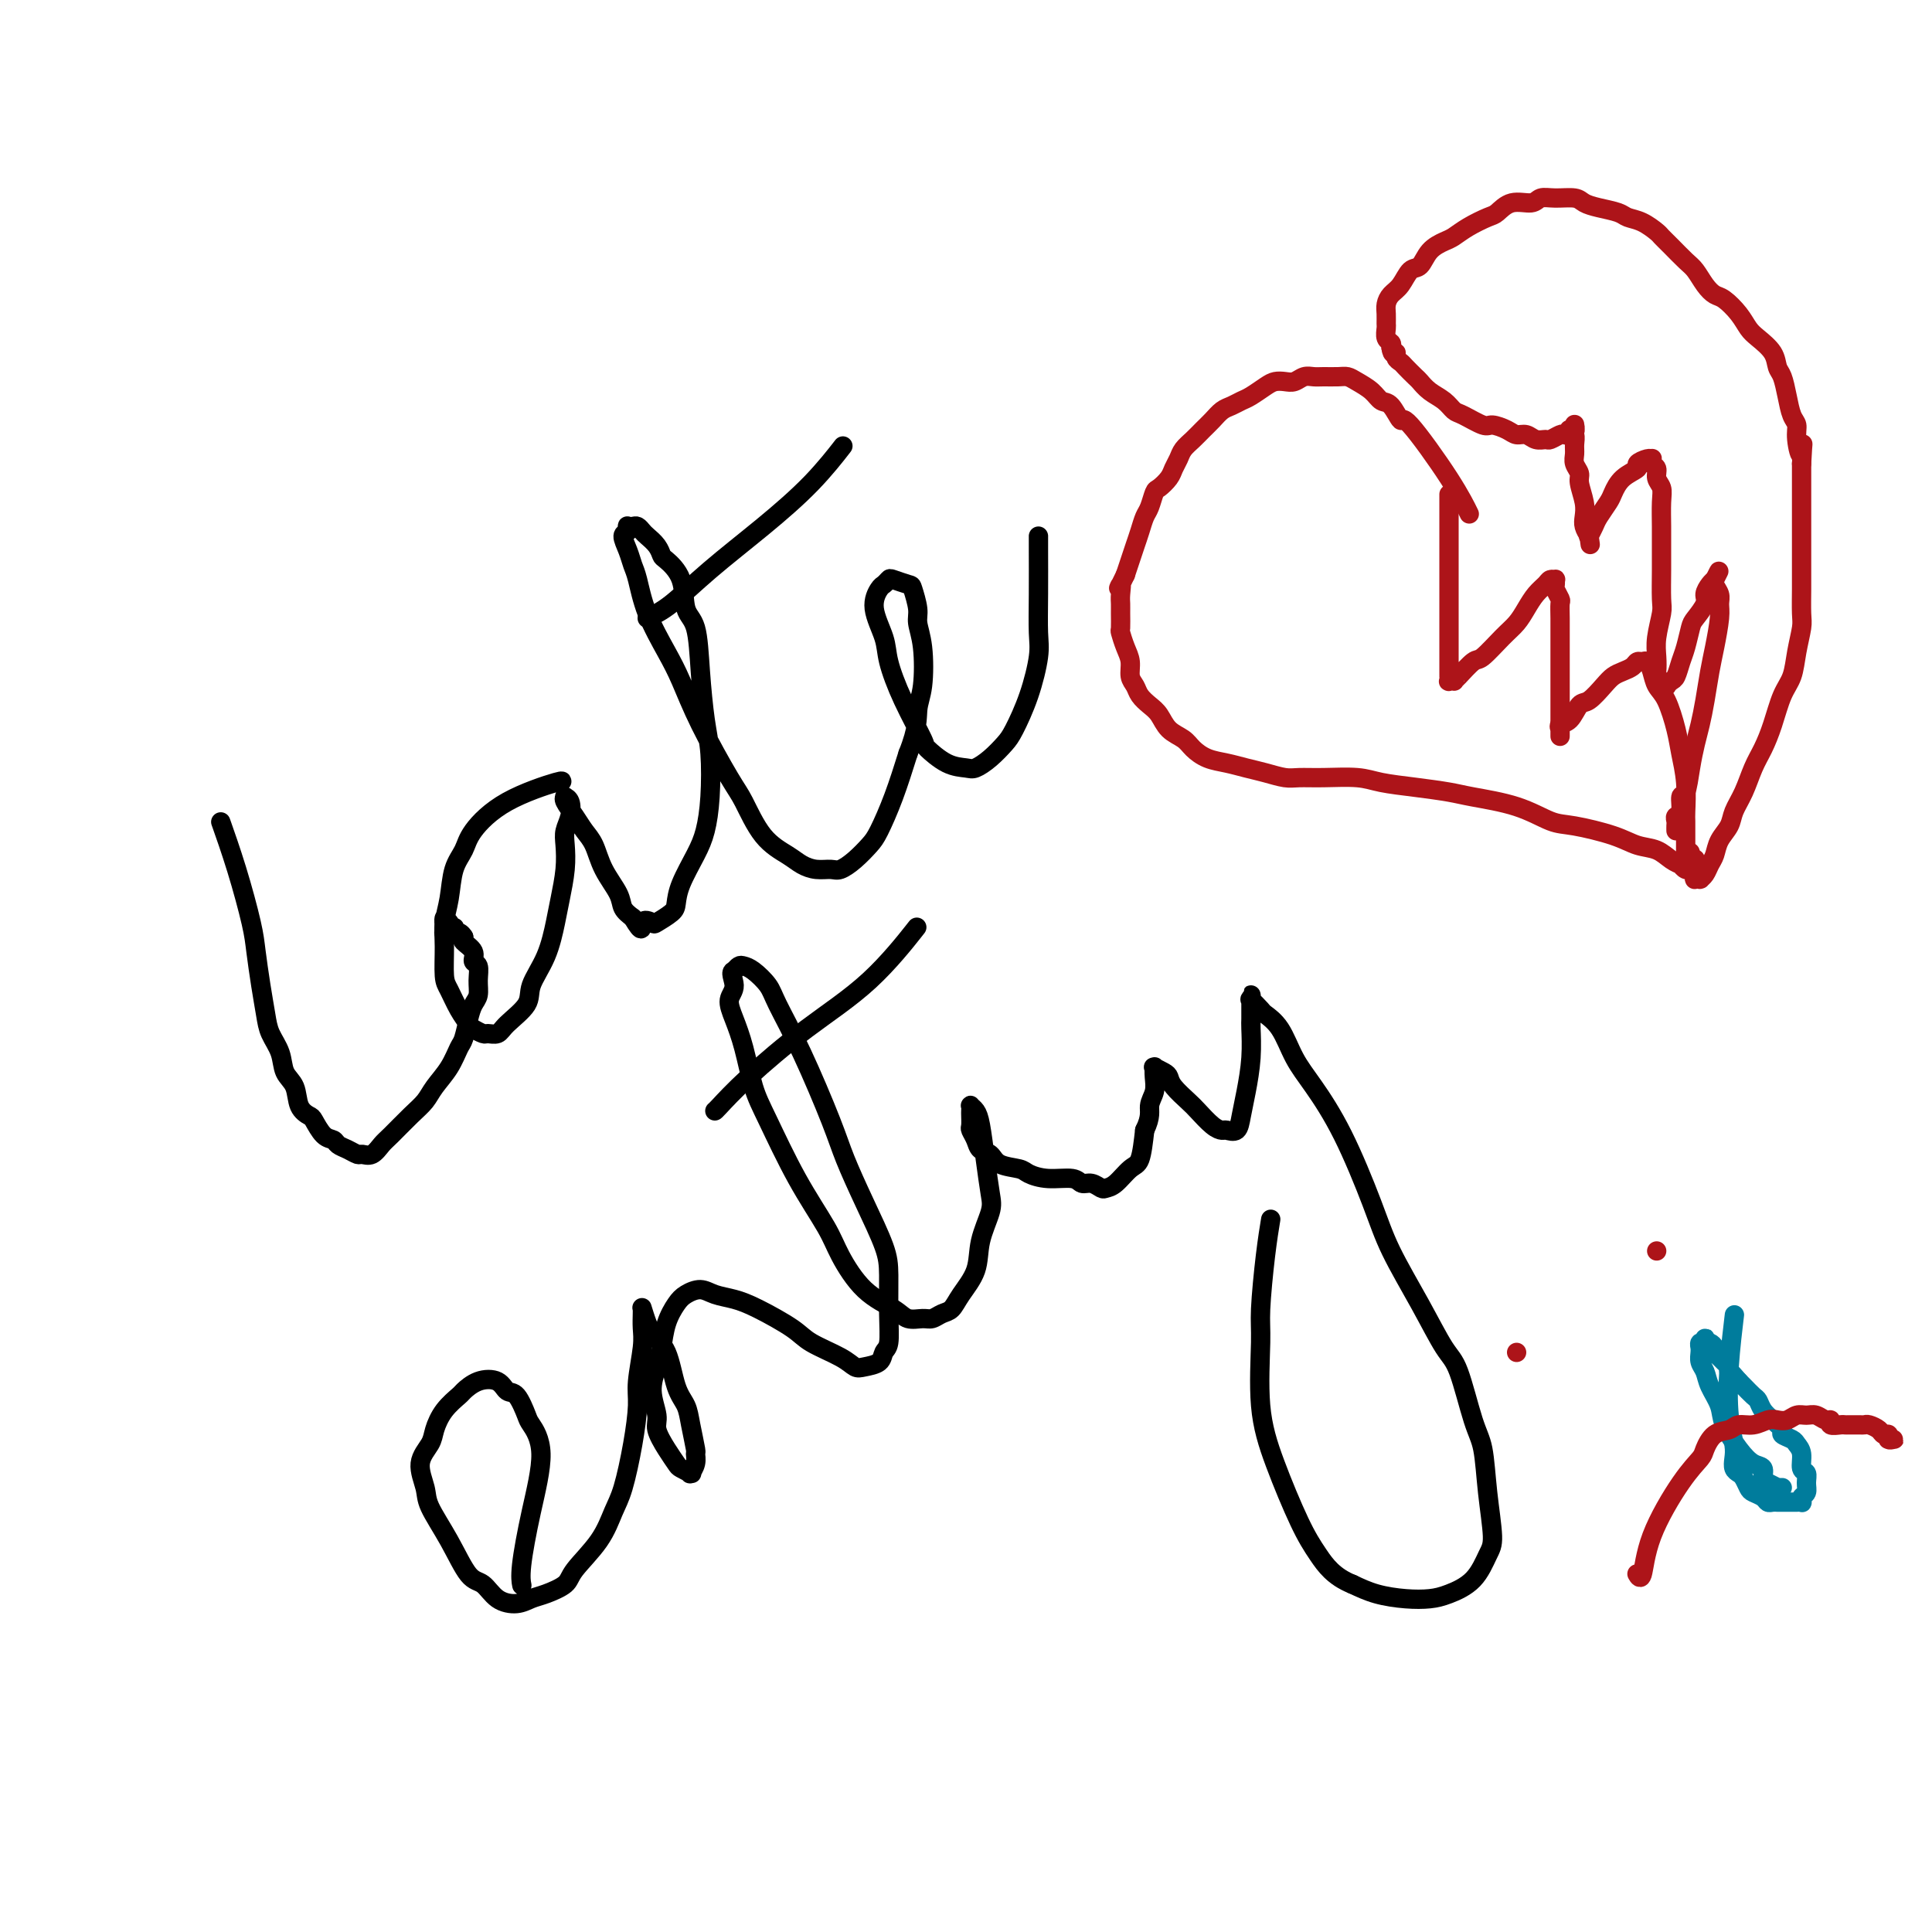 <svg viewBox='0 0 400 400' version='1.1' xmlns='http://www.w3.org/2000/svg' xmlns:xlink='http://www.w3.org/1999/xlink'><g fill='none' stroke='#000000' stroke-width='4' stroke-linecap='round' stroke-linejoin='round'><path d='M46,171c-0.255,-0.722 -0.510,-1.444 0,0c0.510,1.444 1.786,5.054 3,9c1.214,3.946 2.366,8.228 3,11c0.634,2.772 0.751,4.033 1,6c0.249,1.967 0.629,4.642 1,7c0.371,2.358 0.733,4.401 1,6c0.267,1.599 0.437,2.753 1,4c0.563,1.247 1.517,2.586 2,4c0.483,1.414 0.496,2.902 1,4c0.504,1.098 1.500,1.807 2,3c0.500,1.193 0.505,2.869 1,4c0.495,1.131 1.480,1.718 2,2c0.520,0.282 0.576,0.260 1,1c0.424,0.740 1.217,2.241 2,3c0.783,0.759 1.557,0.777 2,1c0.443,0.223 0.555,0.650 1,1c0.445,0.350 1.222,0.623 2,1c0.778,0.377 1.558,0.857 2,1c0.442,0.143 0.548,-0.051 1,0c0.452,0.051 1.252,0.348 2,0c0.748,-0.348 1.445,-1.341 2,-2c0.555,-0.659 0.967,-0.983 2,-2c1.033,-1.017 2.686,-2.728 4,-4c1.314,-1.272 2.288,-2.107 3,-3c0.712,-0.893 1.160,-1.845 2,-3c0.840,-1.155 2.070,-2.512 3,-4c0.930,-1.488 1.559,-3.108 2,-4c0.441,-0.892 0.692,-1.056 1,-2c0.308,-0.944 0.672,-2.666 1,-4c0.328,-1.334 0.619,-2.279 1,-3c0.381,-0.721 0.850,-1.218 1,-2c0.150,-0.782 -0.020,-1.848 0,-3c0.020,-1.152 0.229,-2.389 0,-3c-0.229,-0.611 -0.896,-0.597 -1,-1c-0.104,-0.403 0.357,-1.224 0,-2c-0.357,-0.776 -1.530,-1.507 -2,-2c-0.470,-0.493 -0.235,-0.746 0,-1'/><path d='M96,194c-0.873,-1.492 -1.554,-0.722 -2,-1c-0.446,-0.278 -0.655,-1.605 -1,-2c-0.345,-0.395 -0.824,0.143 -1,0c-0.176,-0.143 -0.047,-0.968 0,-1c0.047,-0.032 0.013,0.727 0,1c-0.013,0.273 -0.003,0.059 0,0c0.003,-0.059 0.001,0.037 0,0c-0.001,-0.037 -0.000,-0.207 0,0c0.000,0.207 0.000,0.791 0,1c-0.000,0.209 -0.001,0.042 0,0c0.001,-0.042 0.004,0.041 0,0c-0.004,-0.041 -0.015,-0.208 0,0c0.015,0.208 0.057,0.789 0,1c-0.057,0.211 -0.212,0.053 0,0c0.212,-0.053 0.793,-0.000 1,0c0.207,0.000 0.041,-0.053 0,0c-0.041,0.053 0.041,0.210 0,0c-0.041,-0.210 -0.207,-0.788 0,-1c0.207,-0.212 0.788,-0.057 1,0c0.212,0.057 0.057,0.015 0,0c-0.057,-0.015 -0.015,-0.004 0,0c0.015,0.004 0.004,0.001 0,0c-0.004,-0.001 -0.001,-0.000 0,0c0.001,0.000 0.000,0.000 0,0c-0.000,-0.000 -0.000,-0.000 0,0c0.000,0.000 0.000,0.000 0,0'/><path d='M116,162c-0.010,0.006 -0.020,0.011 0,0c0.020,-0.011 0.069,-0.040 0,0c-0.069,0.040 -0.255,0.149 0,0c0.255,-0.149 0.951,-0.555 -1,0c-1.951,0.555 -6.550,2.073 -10,4c-3.450,1.927 -5.751,4.265 -7,6c-1.249,1.735 -1.445,2.867 -2,4c-0.555,1.133 -1.470,2.268 -2,4c-0.530,1.732 -0.676,4.062 -1,6c-0.324,1.938 -0.827,3.484 -1,5c-0.173,1.516 -0.015,3.001 0,5c0.015,1.999 -0.113,4.510 0,6c0.113,1.490 0.468,1.958 1,3c0.532,1.042 1.241,2.657 2,4c0.759,1.343 1.569,2.414 2,3c0.431,0.586 0.483,0.689 1,1c0.517,0.311 1.498,0.831 2,1c0.502,0.169 0.524,-0.014 1,0c0.476,0.014 1.405,0.226 2,0c0.595,-0.226 0.856,-0.888 2,-2c1.144,-1.112 3.171,-2.672 4,-4c0.829,-1.328 0.461,-2.423 1,-4c0.539,-1.577 1.987,-3.637 3,-6c1.013,-2.363 1.591,-5.031 2,-7c0.409,-1.969 0.649,-3.240 1,-5c0.351,-1.760 0.813,-4.009 1,-6c0.187,-1.991 0.099,-3.725 0,-5c-0.099,-1.275 -0.209,-2.093 0,-3c0.209,-0.907 0.735,-1.903 1,-3c0.265,-1.097 0.267,-2.294 0,-3c-0.267,-0.706 -0.804,-0.921 -1,-1c-0.196,-0.079 -0.052,-0.022 0,0c0.052,0.022 0.012,0.007 0,0c-0.012,-0.007 0.003,-0.007 0,0c-0.003,0.007 -0.023,0.022 0,0c0.023,-0.022 0.089,-0.079 0,0c-0.089,0.079 -0.335,0.295 0,1c0.335,0.705 1.249,1.900 2,3c0.751,1.100 1.338,2.104 2,3c0.662,0.896 1.398,1.682 2,3c0.602,1.318 1.068,3.168 2,5c0.932,1.832 2.328,3.647 3,5c0.672,1.353 0.621,2.244 1,3c0.379,0.756 1.190,1.378 2,2'/><path d='M131,190c2.347,3.947 1.714,1.813 2,1c0.286,-0.813 1.489,-0.305 2,0c0.511,0.305 0.328,0.406 1,0c0.672,-0.406 2.197,-1.320 3,-2c0.803,-0.680 0.884,-1.125 1,-2c0.116,-0.875 0.266,-2.179 1,-4c0.734,-1.821 2.050,-4.159 3,-6c0.950,-1.841 1.533,-3.184 2,-5c0.467,-1.816 0.817,-4.104 1,-7c0.183,-2.896 0.199,-6.400 0,-9c-0.199,-2.600 -0.615,-4.295 -1,-7c-0.385,-2.705 -0.741,-6.420 -1,-10c-0.259,-3.580 -0.423,-7.024 -1,-9c-0.577,-1.976 -1.568,-2.483 -2,-4c-0.432,-1.517 -0.305,-4.045 -1,-6c-0.695,-1.955 -2.214,-3.335 -3,-4c-0.786,-0.665 -0.841,-0.613 -1,-1c-0.159,-0.387 -0.424,-1.214 -1,-2c-0.576,-0.786 -1.465,-1.531 -2,-2c-0.535,-0.469 -0.718,-0.663 -1,-1c-0.282,-0.337 -0.663,-0.819 -1,-1c-0.337,-0.181 -0.631,-0.061 -1,0c-0.369,0.061 -0.814,0.064 -1,0c-0.186,-0.064 -0.113,-0.193 0,0c0.113,0.193 0.268,0.709 0,1c-0.268,0.291 -0.957,0.356 -1,1c-0.043,0.644 0.562,1.865 1,3c0.438,1.135 0.711,2.183 1,3c0.289,0.817 0.595,1.402 1,3c0.405,1.598 0.910,4.210 2,7c1.090,2.790 2.766,5.758 4,8c1.234,2.242 2.026,3.758 3,6c0.974,2.242 2.130,5.209 4,9c1.870,3.791 4.454,8.406 6,11c1.546,2.594 2.055,3.168 3,5c0.945,1.832 2.326,4.921 4,7c1.674,2.079 3.641,3.147 5,4c1.359,0.853 2.110,1.492 3,2c0.890,0.508 1.919,0.887 3,1c1.081,0.113 2.214,-0.039 3,0c0.786,0.039 1.225,0.268 2,0c0.775,-0.268 1.887,-1.033 3,-2c1.113,-0.967 2.226,-2.135 3,-3c0.774,-0.865 1.208,-1.425 2,-3c0.792,-1.575 1.940,-4.164 3,-7c1.060,-2.836 2.030,-5.918 3,-9'/><path d='M188,156c2.099,-5.249 1.845,-7.372 2,-9c0.155,-1.628 0.717,-2.762 1,-5c0.283,-2.238 0.285,-5.579 0,-8c-0.285,-2.421 -0.857,-3.920 -1,-5c-0.143,-1.080 0.145,-1.740 0,-3c-0.145,-1.260 -0.721,-3.119 -1,-4c-0.279,-0.881 -0.259,-0.785 -1,-1c-0.741,-0.215 -2.243,-0.741 -3,-1c-0.757,-0.259 -0.770,-0.250 -1,0c-0.230,0.250 -0.676,0.741 -1,1c-0.324,0.259 -0.524,0.284 -1,1c-0.476,0.716 -1.227,2.122 -1,4c0.227,1.878 1.431,4.227 2,6c0.569,1.773 0.504,2.969 1,5c0.496,2.031 1.554,4.898 3,8c1.446,3.102 3.279,6.440 4,8c0.721,1.560 0.331,1.341 1,2c0.669,0.659 2.396,2.195 4,3c1.604,0.805 3.086,0.879 4,1c0.914,0.121 1.259,0.290 2,0c0.741,-0.290 1.877,-1.039 3,-2c1.123,-0.961 2.234,-2.133 3,-3c0.766,-0.867 1.186,-1.427 2,-3c0.814,-1.573 2.022,-4.158 3,-7c0.978,-2.842 1.726,-5.942 2,-8c0.274,-2.058 0.073,-3.073 0,-5c-0.073,-1.927 -0.020,-4.764 0,-8c0.020,-3.236 0.005,-6.871 0,-9c-0.005,-2.129 -0.002,-2.751 0,-3c0.002,-0.249 0.001,-0.124 0,0'/><path d='M134,128c1.473,-0.690 2.945,-1.380 5,-3c2.055,-1.620 4.691,-4.169 8,-7c3.309,-2.831 7.289,-5.944 11,-9c3.711,-3.056 7.153,-6.053 10,-9c2.847,-2.947 5.099,-5.842 6,-7c0.901,-1.158 0.450,-0.579 0,0'/><path d='M108,328c0.040,0.204 0.081,0.409 0,0c-0.081,-0.409 -0.283,-1.430 0,-4c0.283,-2.570 1.051,-6.689 2,-11c0.949,-4.311 2.080,-8.813 2,-12c-0.080,-3.187 -1.371,-5.057 -2,-6c-0.629,-0.943 -0.597,-0.958 -1,-2c-0.403,-1.042 -1.239,-3.109 -2,-4c-0.761,-0.891 -1.445,-0.605 -2,-1c-0.555,-0.395 -0.981,-1.471 -2,-2c-1.019,-0.529 -2.630,-0.511 -4,0c-1.370,0.511 -2.498,1.515 -3,2c-0.502,0.485 -0.378,0.452 -1,1c-0.622,0.548 -1.991,1.676 -3,3c-1.009,1.324 -1.657,2.844 -2,4c-0.343,1.156 -0.382,1.947 -1,3c-0.618,1.053 -1.817,2.366 -2,4c-0.183,1.634 0.650,3.588 1,5c0.350,1.412 0.217,2.283 1,4c0.783,1.717 2.481,4.279 4,7c1.519,2.721 2.857,5.602 4,7c1.143,1.398 2.089,1.315 3,2c0.911,0.685 1.785,2.139 3,3c1.215,0.861 2.770,1.128 4,1c1.230,-0.128 2.136,-0.650 3,-1c0.864,-0.350 1.688,-0.526 3,-1c1.312,-0.474 3.114,-1.245 4,-2c0.886,-0.755 0.857,-1.493 2,-3c1.143,-1.507 3.459,-3.782 5,-6c1.541,-2.218 2.307,-4.379 3,-6c0.693,-1.621 1.314,-2.702 2,-5c0.686,-2.298 1.438,-5.811 2,-9c0.562,-3.189 0.935,-6.052 1,-8c0.065,-1.948 -0.179,-2.981 0,-5c0.179,-2.019 0.780,-5.025 1,-7c0.220,-1.975 0.059,-2.921 0,-4c-0.059,-1.079 -0.017,-2.292 0,-3c0.017,-0.708 0.007,-0.912 0,-1c-0.007,-0.088 -0.013,-0.059 0,0c0.013,0.059 0.045,0.150 0,0c-0.045,-0.150 -0.166,-0.540 0,0c0.166,0.540 0.619,2.012 1,3c0.381,0.988 0.691,1.494 1,2'/><path d='M135,276c0.897,1.153 2.139,2.036 3,4c0.861,1.964 1.341,5.008 2,7c0.659,1.992 1.498,2.932 2,4c0.502,1.068 0.667,2.266 1,4c0.333,1.734 0.835,4.006 1,5c0.165,0.994 -0.006,0.712 0,1c0.006,0.288 0.191,1.146 0,2c-0.191,0.854 -0.757,1.705 -1,2c-0.243,0.295 -0.161,0.033 0,0c0.161,-0.033 0.403,0.164 0,0c-0.403,-0.164 -1.452,-0.689 -2,-1c-0.548,-0.311 -0.596,-0.410 -1,-1c-0.404,-0.590 -1.163,-1.673 -2,-3c-0.837,-1.327 -1.752,-2.899 -2,-4c-0.248,-1.101 0.170,-1.732 0,-3c-0.170,-1.268 -0.929,-3.172 -1,-5c-0.071,-1.828 0.546,-3.578 1,-5c0.454,-1.422 0.744,-2.515 1,-4c0.256,-1.485 0.480,-3.361 1,-5c0.520,-1.639 1.338,-3.039 2,-4c0.662,-0.961 1.167,-1.483 2,-2c0.833,-0.517 1.995,-1.030 3,-1c1.005,0.030 1.855,0.601 3,1c1.145,0.399 2.586,0.624 4,1c1.414,0.376 2.802,0.903 5,2c2.198,1.097 5.207,2.764 7,4c1.793,1.236 2.372,2.042 4,3c1.628,0.958 4.306,2.068 6,3c1.694,0.932 2.405,1.686 3,2c0.595,0.314 1.073,0.188 2,0c0.927,-0.188 2.301,-0.437 3,-1c0.699,-0.563 0.723,-1.441 1,-2c0.277,-0.559 0.809,-0.799 1,-2c0.191,-1.201 0.042,-3.362 0,-6c-0.042,-2.638 0.025,-5.751 0,-8c-0.025,-2.249 -0.140,-3.634 -1,-6c-0.860,-2.366 -2.465,-5.715 -4,-9c-1.535,-3.285 -3.001,-6.507 -4,-9c-0.999,-2.493 -1.531,-4.258 -3,-8c-1.469,-3.742 -3.875,-9.461 -6,-14c-2.125,-4.539 -3.970,-7.896 -5,-10c-1.030,-2.104 -1.246,-2.953 -2,-4c-0.754,-1.047 -2.048,-2.291 -3,-3c-0.952,-0.709 -1.564,-0.883 -2,-1c-0.436,-0.117 -0.696,-0.176 -1,0c-0.304,0.176 -0.652,0.588 -1,1'/><path d='M152,201c-1.013,0.080 -0.045,1.781 0,3c0.045,1.219 -0.832,1.958 -1,3c-0.168,1.042 0.375,2.389 1,4c0.625,1.611 1.333,3.487 2,6c0.667,2.513 1.293,5.663 2,8c0.707,2.337 1.495,3.861 3,7c1.505,3.139 3.726,7.894 6,12c2.274,4.106 4.600,7.563 6,10c1.400,2.437 1.873,3.854 3,6c1.127,2.146 2.907,5.021 5,7c2.093,1.979 4.500,3.063 6,4c1.500,0.937 2.093,1.728 3,2c0.907,0.272 2.129,0.027 3,0c0.871,-0.027 1.393,0.164 2,0c0.607,-0.164 1.299,-0.684 2,-1c0.701,-0.316 1.411,-0.426 2,-1c0.589,-0.574 1.059,-1.610 2,-3c0.941,-1.390 2.354,-3.135 3,-5c0.646,-1.865 0.524,-3.850 1,-6c0.476,-2.150 1.550,-4.463 2,-6c0.450,-1.537 0.274,-2.296 0,-4c-0.274,-1.704 -0.648,-4.352 -1,-7c-0.352,-2.648 -0.683,-5.295 -1,-7c-0.317,-1.705 -0.621,-2.469 -1,-3c-0.379,-0.531 -0.833,-0.829 -1,-1c-0.167,-0.171 -0.046,-0.215 0,0c0.046,0.215 0.015,0.690 0,1c-0.015,0.310 -0.016,0.454 0,1c0.016,0.546 0.049,1.493 0,2c-0.049,0.507 -0.181,0.573 0,1c0.181,0.427 0.675,1.214 1,2c0.325,0.786 0.480,1.572 1,2c0.520,0.428 1.404,0.497 2,1c0.596,0.503 0.905,1.440 2,2c1.095,0.560 2.975,0.743 4,1c1.025,0.257 1.194,0.590 2,1c0.806,0.410 2.247,0.898 4,1c1.753,0.102 3.817,-0.183 5,0c1.183,0.183 1.485,0.833 2,1c0.515,0.167 1.244,-0.148 2,0c0.756,0.148 1.540,0.758 2,1c0.460,0.242 0.596,0.114 1,0c0.404,-0.114 1.077,-0.216 2,-1c0.923,-0.784 2.095,-2.249 3,-3c0.905,-0.751 1.544,-0.786 2,-2c0.456,-1.214 0.728,-3.607 1,-6'/><path d='M237,234c1.404,-2.847 0.912,-3.964 1,-5c0.088,-1.036 0.754,-1.991 1,-3c0.246,-1.009 0.073,-2.071 0,-3c-0.073,-0.929 -0.044,-1.725 0,-2c0.044,-0.275 0.104,-0.030 0,0c-0.104,0.030 -0.372,-0.154 0,0c0.372,0.154 1.383,0.645 2,1c0.617,0.355 0.840,0.575 1,1c0.160,0.425 0.256,1.056 1,2c0.744,0.944 2.135,2.200 3,3c0.865,0.800 1.205,1.145 2,2c0.795,0.855 2.044,2.221 3,3c0.956,0.779 1.618,0.970 2,1c0.382,0.030 0.484,-0.100 1,0c0.516,0.100 1.445,0.430 2,0c0.555,-0.430 0.737,-1.619 1,-3c0.263,-1.381 0.606,-2.953 1,-5c0.394,-2.047 0.837,-4.567 1,-7c0.163,-2.433 0.044,-4.777 0,-6c-0.044,-1.223 -0.014,-1.324 0,-2c0.014,-0.676 0.011,-1.925 0,-3c-0.011,-1.075 -0.030,-1.974 0,-2c0.030,-0.026 0.108,0.823 0,1c-0.108,0.177 -0.402,-0.316 0,0c0.402,0.316 1.502,1.442 2,2c0.498,0.558 0.396,0.550 1,1c0.604,0.450 1.915,1.360 3,3c1.085,1.640 1.943,4.012 3,6c1.057,1.988 2.312,3.592 4,6c1.688,2.408 3.810,5.622 6,10c2.190,4.378 4.448,9.922 6,14c1.552,4.078 2.397,6.692 4,10c1.603,3.308 3.963,7.311 6,11c2.037,3.689 3.750,7.063 5,9c1.250,1.937 2.038,2.437 3,5c0.962,2.563 2.098,7.187 3,10c0.902,2.813 1.569,3.813 2,6c0.431,2.187 0.625,5.559 1,9c0.375,3.441 0.930,6.950 1,9c0.070,2.050 -0.345,2.641 -1,4c-0.655,1.359 -1.549,3.486 -3,5c-1.451,1.514 -3.458,2.414 -5,3c-1.542,0.586 -2.620,0.858 -4,1c-1.380,0.142 -3.064,0.154 -5,0c-1.936,-0.154 -4.125,-0.472 -6,-1c-1.875,-0.528 -3.438,-1.264 -5,-2'/><path d='M280,328c-3.886,-1.555 -5.601,-3.942 -7,-6c-1.399,-2.058 -2.481,-3.787 -4,-7c-1.519,-3.213 -3.476,-7.911 -5,-12c-1.524,-4.089 -2.615,-7.569 -3,-12c-0.385,-4.431 -0.065,-9.812 0,-13c0.065,-3.188 -0.127,-4.185 0,-7c0.127,-2.815 0.573,-7.450 1,-11c0.427,-3.550 0.836,-6.014 1,-7c0.164,-0.986 0.082,-0.493 0,0'/><path d='M148,230c0.021,0.013 0.042,0.026 1,-1c0.958,-1.026 2.853,-3.093 6,-6c3.147,-2.907 7.544,-6.656 12,-10c4.456,-3.344 8.969,-6.285 13,-10c4.031,-3.715 7.580,-8.204 9,-10c1.420,-1.796 0.710,-0.898 0,0'/></g>
<g fill='none' stroke='#AD1419' stroke-width='4' stroke-linecap='round' stroke-linejoin='round'><path d='M304,106c0.016,0.033 0.032,0.066 0,0c-0.032,-0.066 -0.112,-0.232 0,0c0.112,0.232 0.416,0.860 0,0c-0.416,-0.860 -1.554,-3.210 -4,-7c-2.446,-3.790 -6.201,-9.021 -8,-11c-1.799,-1.979 -1.640,-0.705 -2,-1c-0.360,-0.295 -1.237,-2.160 -2,-3c-0.763,-0.840 -1.411,-0.656 -2,-1c-0.589,-0.344 -1.120,-1.217 -2,-2c-0.880,-0.783 -2.108,-1.478 -3,-2c-0.892,-0.522 -1.446,-0.873 -2,-1c-0.554,-0.127 -1.107,-0.030 -2,0c-0.893,0.030 -2.126,-0.006 -3,0c-0.874,0.006 -1.389,0.054 -2,0c-0.611,-0.054 -1.317,-0.209 -2,0c-0.683,0.209 -1.341,0.781 -2,1c-0.659,0.219 -1.317,0.086 -2,0c-0.683,-0.086 -1.390,-0.125 -2,0c-0.610,0.125 -1.122,0.414 -2,1c-0.878,0.586 -2.122,1.469 -3,2c-0.878,0.531 -1.390,0.708 -2,1c-0.610,0.292 -1.318,0.697 -2,1c-0.682,0.303 -1.338,0.504 -2,1c-0.662,0.496 -1.329,1.288 -2,2c-0.671,0.712 -1.346,1.346 -2,2c-0.654,0.654 -1.288,1.330 -2,2c-0.712,0.670 -1.504,1.336 -2,2c-0.496,0.664 -0.696,1.328 -1,2c-0.304,0.672 -0.711,1.353 -1,2c-0.289,0.647 -0.459,1.261 -1,2c-0.541,0.739 -1.454,1.604 -2,2c-0.546,0.396 -0.724,0.321 -1,1c-0.276,0.679 -0.651,2.110 -1,3c-0.349,0.890 -0.671,1.238 -1,2c-0.329,0.762 -0.666,1.936 -1,3c-0.334,1.064 -0.667,2.017 -1,3c-0.333,0.983 -0.667,1.995 -1,3c-0.333,1.005 -0.667,2.002 -1,3'/><path d='M233,119c-2.083,4.381 -1.290,2.334 -1,2c0.290,-0.334 0.077,1.047 0,2c-0.077,0.953 -0.018,1.480 0,2c0.018,0.520 -0.005,1.034 0,2c0.005,0.966 0.039,2.384 0,3c-0.039,0.616 -0.151,0.430 0,1c0.151,0.570 0.564,1.896 1,3c0.436,1.104 0.893,1.987 1,3c0.107,1.013 -0.137,2.157 0,3c0.137,0.843 0.654,1.384 1,2c0.346,0.616 0.519,1.306 1,2c0.481,0.694 1.269,1.393 2,2c0.731,0.607 1.405,1.122 2,2c0.595,0.878 1.110,2.119 2,3c0.890,0.881 2.156,1.402 3,2c0.844,0.598 1.267,1.273 2,2c0.733,0.727 1.775,1.505 3,2c1.225,0.495 2.634,0.707 4,1c1.366,0.293 2.690,0.667 4,1c1.310,0.333 2.605,0.624 4,1c1.395,0.376 2.891,0.836 4,1c1.109,0.164 1.830,0.033 3,0c1.170,-0.033 2.788,0.033 5,0c2.212,-0.033 5.017,-0.164 7,0c1.983,0.164 3.144,0.623 5,1c1.856,0.377 4.408,0.672 7,1c2.592,0.328 5.224,0.689 7,1c1.776,0.311 2.694,0.572 5,1c2.306,0.428 5.999,1.022 9,2c3.001,0.978 5.310,2.341 7,3c1.690,0.659 2.759,0.614 5,1c2.241,0.386 5.652,1.204 8,2c2.348,0.796 3.634,1.571 5,2c1.366,0.429 2.814,0.511 4,1c1.186,0.489 2.111,1.385 3,2c0.889,0.615 1.741,0.950 2,1c0.259,0.050 -0.074,-0.187 0,0c0.074,0.187 0.556,0.796 1,1c0.444,0.204 0.851,0.003 1,0c0.149,-0.003 0.040,0.191 0,0c-0.040,-0.191 -0.011,-0.769 0,-1c0.011,-0.231 0.006,-0.116 0,0'/><path d='M300,103c0.000,-0.004 0.000,-0.008 0,0c-0.000,0.008 -0.000,0.027 0,0c0.000,-0.027 0.000,-0.101 0,0c-0.000,0.101 -0.000,0.375 0,0c0.000,-0.375 0.000,-1.400 0,0c-0.000,1.400 -0.000,5.225 0,9c0.000,3.775 0.000,7.502 0,11c-0.000,3.498 -0.000,6.768 0,9c0.000,2.232 0.000,3.425 0,4c-0.000,0.575 -0.001,0.532 0,1c0.001,0.468 0.004,1.446 0,2c-0.004,0.554 -0.015,0.685 0,1c0.015,0.315 0.058,0.816 0,1c-0.058,0.184 -0.216,0.052 0,0c0.216,-0.052 0.804,-0.025 1,0c0.196,0.025 -0.002,0.046 0,0c0.002,-0.046 0.203,-0.161 1,-1c0.797,-0.839 2.192,-2.401 3,-3c0.808,-0.599 1.031,-0.233 2,-1c0.969,-0.767 2.683,-2.667 4,-4c1.317,-1.333 2.236,-2.098 3,-3c0.764,-0.902 1.371,-1.940 2,-3c0.629,-1.060 1.279,-2.141 2,-3c0.721,-0.859 1.514,-1.495 2,-2c0.486,-0.505 0.665,-0.880 1,-1c0.335,-0.120 0.826,0.013 1,0c0.174,-0.013 0.033,-0.174 0,0c-0.033,0.174 0.044,0.681 0,1c-0.044,0.319 -0.208,0.449 0,1c0.208,0.551 0.788,1.524 1,2c0.212,0.476 0.057,0.454 0,1c-0.057,0.546 -0.015,1.662 0,3c0.015,1.338 0.004,2.900 0,4c-0.004,1.100 -0.001,1.737 0,3c0.001,1.263 0.000,3.153 0,5c-0.000,1.847 -0.000,3.651 0,5c0.000,1.349 0.000,2.243 0,3c-0.000,0.757 -0.000,1.379 0,2'/><path d='M323,150c-0.000,4.248 -0.002,1.867 0,1c0.002,-0.867 0.006,-0.219 0,0c-0.006,0.219 -0.024,0.009 0,0c0.024,-0.009 0.088,0.182 0,0c-0.088,-0.182 -0.329,-0.738 0,-1c0.329,-0.262 1.229,-0.231 2,-1c0.771,-0.769 1.414,-2.339 2,-3c0.586,-0.661 1.116,-0.415 2,-1c0.884,-0.585 2.121,-2.003 3,-3c0.879,-0.997 1.401,-1.573 2,-2c0.599,-0.427 1.274,-0.704 2,-1c0.726,-0.296 1.504,-0.610 2,-1c0.496,-0.390 0.709,-0.855 1,-1c0.291,-0.145 0.658,0.030 1,0c0.342,-0.030 0.659,-0.266 1,0c0.341,0.266 0.707,1.034 1,2c0.293,0.966 0.513,2.128 1,3c0.487,0.872 1.241,1.452 2,3c0.759,1.548 1.524,4.062 2,6c0.476,1.938 0.663,3.300 1,5c0.337,1.700 0.822,3.739 1,6c0.178,2.261 0.048,4.743 0,6c-0.048,1.257 -0.013,1.289 0,2c0.013,0.711 0.003,2.099 0,3c-0.003,0.901 -0.001,1.313 0,2c0.001,0.687 0.000,1.648 0,2c-0.000,0.352 -0.000,0.094 0,0c0.000,-0.094 0.000,-0.025 0,0c-0.000,0.025 -0.000,0.007 0,0c0.000,-0.007 0.000,-0.002 0,0c-0.000,0.002 0.000,0.000 0,0c-0.000,-0.000 -0.000,-0.000 0,0c0.000,0.000 0.000,0.000 0,0c-0.000,-0.000 -0.000,-0.000 0,0c0.000,0.000 0.000,0.000 0,0c-0.000,-0.000 -0.001,-0.000 0,0c0.001,0.000 0.004,0.000 0,0c-0.004,-0.000 -0.015,-0.000 0,0c0.015,0.000 0.057,0.000 0,0c-0.057,-0.000 -0.211,-0.000 0,0c0.211,0.000 0.789,0.000 1,0c0.211,-0.000 0.057,-0.000 0,0c-0.057,0.000 -0.015,0.000 0,0c0.015,-0.000 0.004,-0.000 0,0c-0.004,0.000 -0.001,0.000 0,0c0.001,-0.000 0.001,-0.000 0,0'/><path d='M350,177c0.464,4.022 0.125,1.078 0,0c-0.125,-1.078 -0.034,-0.290 0,0c0.034,0.290 0.013,0.081 0,0c-0.013,-0.081 -0.018,-0.036 0,0c0.018,0.036 0.057,0.061 0,0c-0.057,-0.061 -0.211,-0.208 0,0c0.211,0.208 0.789,0.773 1,1c0.211,0.227 0.057,0.117 0,0c-0.057,-0.117 -0.016,-0.241 0,0c0.016,0.241 0.008,0.849 0,1c-0.008,0.151 -0.015,-0.153 0,0c0.015,0.153 0.053,0.763 0,1c-0.053,0.237 -0.197,0.102 0,0c0.197,-0.102 0.736,-0.171 1,0c0.264,0.171 0.253,0.582 0,1c-0.253,0.418 -0.747,0.844 -1,1c-0.253,0.156 -0.265,0.042 0,0c0.265,-0.042 0.806,-0.013 1,0c0.194,0.013 0.041,0.012 0,0c-0.041,-0.012 0.031,-0.033 0,0c-0.031,0.033 -0.164,0.119 0,0c0.164,-0.119 0.625,-0.444 1,-1c0.375,-0.556 0.663,-1.345 1,-2c0.337,-0.655 0.723,-1.178 1,-2c0.277,-0.822 0.444,-1.945 1,-3c0.556,-1.055 1.500,-2.042 2,-3c0.500,-0.958 0.557,-1.888 1,-3c0.443,-1.112 1.273,-2.405 2,-4c0.727,-1.595 1.350,-3.493 2,-5c0.650,-1.507 1.326,-2.625 2,-4c0.674,-1.375 1.347,-3.009 2,-5c0.653,-1.991 1.285,-4.341 2,-6c0.715,-1.659 1.512,-2.629 2,-4c0.488,-1.371 0.667,-3.143 1,-5c0.333,-1.857 0.821,-3.798 1,-5c0.179,-1.202 0.048,-1.664 0,-3c-0.048,-1.336 -0.013,-3.544 0,-5c0.013,-1.456 0.003,-2.159 0,-3c-0.003,-0.841 -0.001,-1.821 0,-3c0.001,-1.179 0.000,-2.559 0,-4c-0.000,-1.441 -0.000,-2.943 0,-4c0.000,-1.057 0.000,-1.669 0,-3c-0.000,-1.331 -0.000,-3.380 0,-5c0.000,-1.620 0.000,-2.810 0,-4'/><path d='M373,96c0.374,-7.121 0.307,-2.925 0,-2c-0.307,0.925 -0.856,-1.422 -1,-3c-0.144,-1.578 0.116,-2.386 0,-3c-0.116,-0.614 -0.607,-1.035 -1,-2c-0.393,-0.965 -0.689,-2.475 -1,-4c-0.311,-1.525 -0.636,-3.065 -1,-4c-0.364,-0.935 -0.768,-1.264 -1,-2c-0.232,-0.736 -0.292,-1.878 -1,-3c-0.708,-1.122 -2.062,-2.222 -3,-3c-0.938,-0.778 -1.458,-1.233 -2,-2c-0.542,-0.767 -1.104,-1.848 -2,-3c-0.896,-1.152 -2.126,-2.377 -3,-3c-0.874,-0.623 -1.392,-0.646 -2,-1c-0.608,-0.354 -1.305,-1.040 -2,-2c-0.695,-0.960 -1.389,-2.192 -2,-3c-0.611,-0.808 -1.139,-1.190 -2,-2c-0.861,-0.810 -2.055,-2.048 -3,-3c-0.945,-0.952 -1.641,-1.617 -2,-2c-0.359,-0.383 -0.382,-0.484 -1,-1c-0.618,-0.516 -1.832,-1.447 -3,-2c-1.168,-0.553 -2.289,-0.726 -3,-1c-0.711,-0.274 -1.012,-0.647 -2,-1c-0.988,-0.353 -2.663,-0.684 -4,-1c-1.337,-0.316 -2.334,-0.616 -3,-1c-0.666,-0.384 -1.000,-0.851 -2,-1c-1.000,-0.149 -2.667,0.020 -4,0c-1.333,-0.020 -2.333,-0.227 -3,0c-0.667,0.227 -1.000,0.890 -2,1c-1.000,0.110 -2.666,-0.331 -4,0c-1.334,0.331 -2.334,1.436 -3,2c-0.666,0.564 -0.997,0.586 -2,1c-1.003,0.414 -2.677,1.218 -4,2c-1.323,0.782 -2.294,1.542 -3,2c-0.706,0.458 -1.148,0.616 -2,1c-0.852,0.384 -2.116,0.995 -3,2c-0.884,1.005 -1.389,2.405 -2,3c-0.611,0.595 -1.326,0.386 -2,1c-0.674,0.614 -1.305,2.052 -2,3c-0.695,0.948 -1.454,1.405 -2,2c-0.546,0.595 -0.879,1.329 -1,2c-0.121,0.671 -0.029,1.279 0,2c0.029,0.721 -0.006,1.555 0,2c0.006,0.445 0.053,0.501 0,1c-0.053,0.499 -0.207,1.442 0,2c0.207,0.558 0.773,0.731 1,1c0.227,0.269 0.113,0.635 0,1'/><path d='M288,72c0.241,1.882 0.842,1.086 1,1c0.158,-0.086 -0.127,0.540 0,1c0.127,0.460 0.666,0.756 1,1c0.334,0.244 0.463,0.435 1,1c0.537,0.565 1.481,1.503 2,2c0.519,0.497 0.612,0.551 1,1c0.388,0.449 1.070,1.291 2,2c0.930,0.709 2.107,1.286 3,2c0.893,0.714 1.503,1.567 2,2c0.497,0.433 0.881,0.446 2,1c1.119,0.554 2.971,1.650 4,2c1.029,0.350 1.234,-0.046 2,0c0.766,0.046 2.093,0.534 3,1c0.907,0.466 1.394,0.910 2,1c0.606,0.090 1.332,-0.176 2,0c0.668,0.176 1.278,0.793 2,1c0.722,0.207 1.557,0.004 2,0c0.443,-0.004 0.496,0.191 1,0c0.504,-0.191 1.459,-0.768 2,-1c0.541,-0.232 0.667,-0.118 1,0c0.333,0.118 0.874,0.242 1,0c0.126,-0.242 -0.162,-0.849 0,-1c0.162,-0.151 0.776,0.155 1,0c0.224,-0.155 0.060,-0.770 0,-1c-0.060,-0.230 -0.015,-0.076 0,0c0.015,0.076 0.000,0.073 0,0c-0.000,-0.073 0.014,-0.216 0,0c-0.014,0.216 -0.056,0.790 0,1c0.056,0.210 0.210,0.056 0,0c-0.210,-0.056 -0.785,-0.013 -1,0c-0.215,0.013 -0.072,-0.005 0,0c0.072,0.005 0.072,0.032 0,0c-0.072,-0.032 -0.217,-0.122 0,0c0.217,0.122 0.794,0.456 1,1c0.206,0.544 0.040,1.299 0,2c-0.040,0.701 0.046,1.349 0,2c-0.046,0.651 -0.222,1.305 0,2c0.222,0.695 0.843,1.432 1,2c0.157,0.568 -0.151,0.967 0,2c0.151,1.033 0.762,2.700 1,4c0.238,1.300 0.102,2.235 0,3c-0.102,0.765 -0.172,1.362 0,2c0.172,0.638 0.586,1.319 1,2'/><path d='M329,111c0.464,3.403 0.125,0.911 0,0c-0.125,-0.911 -0.034,-0.243 0,0c0.034,0.243 0.012,0.059 0,0c-0.012,-0.059 -0.015,0.008 0,0c0.015,-0.008 0.049,-0.089 0,0c-0.049,0.089 -0.182,0.348 0,0c0.182,-0.348 0.680,-1.304 1,-2c0.320,-0.696 0.462,-1.132 1,-2c0.538,-0.868 1.473,-2.169 2,-3c0.527,-0.831 0.645,-1.193 1,-2c0.355,-0.807 0.946,-2.058 2,-3c1.054,-0.942 2.570,-1.574 3,-2c0.430,-0.426 -0.226,-0.647 0,-1c0.226,-0.353 1.332,-0.839 2,-1c0.668,-0.161 0.896,0.001 1,0c0.104,-0.001 0.084,-0.166 0,0c-0.084,0.166 -0.233,0.665 0,1c0.233,0.335 0.847,0.508 1,1c0.153,0.492 -0.155,1.302 0,2c0.155,0.698 0.774,1.282 1,2c0.226,0.718 0.060,1.568 0,3c-0.060,1.432 -0.015,3.445 0,5c0.015,1.555 0.000,2.653 0,4c-0.000,1.347 0.014,2.944 0,5c-0.014,2.056 -0.056,4.571 0,6c0.056,1.429 0.210,1.773 0,3c-0.210,1.227 -0.785,3.338 -1,5c-0.215,1.662 -0.071,2.876 0,4c0.071,1.124 0.071,2.158 0,3c-0.071,0.842 -0.211,1.493 0,2c0.211,0.507 0.774,0.869 1,1c0.226,0.131 0.116,0.032 0,0c-0.116,-0.032 -0.238,0.004 0,0c0.238,-0.004 0.837,-0.049 1,0c0.163,0.049 -0.111,0.191 0,0c0.111,-0.191 0.607,-0.716 1,-1c0.393,-0.284 0.681,-0.326 1,-1c0.319,-0.674 0.668,-1.980 1,-3c0.332,-1.020 0.649,-1.753 1,-3c0.351,-1.247 0.738,-3.006 1,-4c0.262,-0.994 0.399,-1.222 1,-2c0.601,-0.778 1.666,-2.105 2,-3c0.334,-0.895 -0.064,-1.356 0,-2c0.064,-0.644 0.590,-1.470 1,-2c0.410,-0.530 0.705,-0.765 1,-1'/><path d='M355,120c1.697,-3.394 0.440,-0.879 0,0c-0.440,0.879 -0.065,0.123 0,0c0.065,-0.123 -0.182,0.389 0,1c0.182,0.611 0.792,1.323 1,2c0.208,0.677 0.014,1.320 0,2c-0.014,0.680 0.151,1.395 0,3c-0.151,1.605 -0.618,4.098 -1,6c-0.382,1.902 -0.680,3.213 -1,5c-0.320,1.787 -0.663,4.049 -1,6c-0.337,1.951 -0.669,3.592 -1,5c-0.331,1.408 -0.662,2.584 -1,4c-0.338,1.416 -0.683,3.072 -1,5c-0.317,1.928 -0.607,4.127 -1,5c-0.393,0.873 -0.890,0.419 -1,1c-0.110,0.581 0.167,2.198 0,3c-0.167,0.802 -0.777,0.789 -1,1c-0.223,0.211 -0.060,0.645 0,1c0.060,0.355 0.016,0.631 0,1c-0.016,0.369 -0.004,0.831 0,1c0.004,0.169 0.001,0.045 0,0c-0.001,-0.045 -0.000,-0.012 0,0c0.000,0.012 0.000,0.003 0,0c-0.000,-0.003 -0.000,-0.002 0,0'/><path d='M314,280c0.000,0.000 0.000,0.000 0,0c0.000,0.000 0.000,0.000 0,0c0.000,0.000 0.000,-0.000 0,0c0.000,0.000 0.000,0.000 0,0c0.000,-0.000 0.000,0.000 0,0c0.000,0.000 0.000,0.000 0,0c-0.000,0.000 0.000,0.000 0,0c0.000,0.000 0.000,0.000 0,0c0.000,0.000 0.000,0.000 0,0c0.000,0.000 0.000,0.000 0,0c0.000,0.000 0.000,0.000 0,0c0.000,0.000 0.000,0.000 0,0c-0.000,-0.000 0.000,0.000 0,0c0.000,0.000 0.000,0.000 0,0'/><path d='M343,259c0.000,0.000 0.000,0.000 0,0c0.000,0.000 0.000,0.000 0,0c0.000,0.000 0.000,0.000 0,0c0.000,0.000 0.000,0.000 0,0'/></g>
<g fill='none' stroke='#007C9C' stroke-width='4' stroke-linecap='round' stroke-linejoin='round'><path d='M359,273c-0.002,0.017 -0.004,0.034 0,0c0.004,-0.034 0.014,-0.117 0,0c-0.014,0.117 -0.053,0.436 0,0c0.053,-0.436 0.196,-1.628 0,0c-0.196,1.628 -0.733,6.075 -1,10c-0.267,3.925 -0.265,7.328 0,10c0.265,2.672 0.792,4.613 1,6c0.208,1.387 0.098,2.221 0,3c-0.098,0.779 -0.182,1.504 0,2c0.182,0.496 0.630,0.763 1,1c0.370,0.237 0.662,0.446 1,1c0.338,0.554 0.720,1.455 1,2c0.280,0.545 0.456,0.734 1,1c0.544,0.266 1.454,0.607 2,1c0.546,0.393 0.727,0.837 1,1c0.273,0.163 0.636,0.044 1,0c0.364,-0.044 0.728,-0.012 1,0c0.272,0.012 0.451,0.004 1,0c0.549,-0.004 1.466,-0.004 2,0c0.534,0.004 0.683,0.013 1,0c0.317,-0.013 0.803,-0.048 1,0c0.197,0.048 0.107,0.177 0,0c-0.107,-0.177 -0.229,-0.662 0,-1c0.229,-0.338 0.808,-0.531 1,-1c0.192,-0.469 -0.005,-1.215 0,-2c0.005,-0.785 0.210,-1.611 0,-2c-0.210,-0.389 -0.835,-0.342 -1,-1c-0.165,-0.658 0.129,-2.021 0,-3c-0.129,-0.979 -0.681,-1.575 -1,-2c-0.319,-0.425 -0.404,-0.680 -1,-1c-0.596,-0.320 -1.704,-0.706 -2,-1c-0.296,-0.294 0.220,-0.498 0,-1c-0.220,-0.502 -1.176,-1.304 -2,-2c-0.824,-0.696 -1.516,-1.286 -2,-2c-0.484,-0.714 -0.758,-1.552 -1,-2c-0.242,-0.448 -0.450,-0.505 -1,-1c-0.550,-0.495 -1.443,-1.427 -2,-2c-0.557,-0.573 -0.779,-0.786 -1,-1'/><path d='M360,286c-2.173,-2.499 -1.107,-1.247 -1,-1c0.107,0.247 -0.746,-0.511 -1,-1c-0.254,-0.489 0.090,-0.708 0,-1c-0.090,-0.292 -0.615,-0.656 -1,-1c-0.385,-0.344 -0.629,-0.667 -1,-1c-0.371,-0.333 -0.870,-0.676 -1,-1c-0.130,-0.324 0.108,-0.627 0,-1c-0.108,-0.373 -0.564,-0.814 -1,-1c-0.436,-0.186 -0.853,-0.118 -1,0c-0.147,0.118 -0.025,0.284 0,0c0.025,-0.284 -0.046,-1.019 0,-1c0.046,0.019 0.209,0.792 0,1c-0.209,0.208 -0.789,-0.148 -1,0c-0.211,0.148 -0.053,0.802 0,1c0.053,0.198 0.002,-0.058 0,0c-0.002,0.058 0.045,0.430 0,1c-0.045,0.570 -0.182,1.337 0,2c0.182,0.663 0.685,1.223 1,2c0.315,0.777 0.444,1.770 1,3c0.556,1.230 1.540,2.696 2,4c0.460,1.304 0.396,2.447 1,4c0.604,1.553 1.876,3.515 3,5c1.124,1.485 2.098,2.493 3,3c0.902,0.507 1.730,0.514 2,1c0.270,0.486 -0.019,1.451 0,2c0.019,0.549 0.345,0.683 1,1c0.655,0.317 1.640,0.817 2,1c0.360,0.183 0.097,0.049 0,0c-0.097,-0.049 -0.027,-0.013 0,0c0.027,0.013 0.011,0.004 0,0c-0.011,-0.004 -0.016,-0.001 0,0c0.016,0.001 0.053,0.000 0,0c-0.053,-0.000 -0.197,-0.000 0,0c0.197,0.000 0.733,0.000 1,0c0.267,-0.000 0.264,-0.000 0,0c-0.264,0.000 -0.790,0.000 -1,0c-0.210,-0.000 -0.105,-0.000 0,0'/></g>
<g fill='none' stroke='#AD1419' stroke-width='4' stroke-linecap='round' stroke-linejoin='round'><path d='M339,326c-0.000,-0.000 -0.000,-0.000 0,0c0.000,0.000 0.000,0.000 0,0c-0.000,-0.000 -0.001,-0.002 0,0c0.001,0.002 0.003,0.006 0,0c-0.003,-0.006 -0.012,-0.022 0,0c0.012,0.022 0.047,0.082 0,0c-0.047,-0.082 -0.174,-0.305 0,0c0.174,0.305 0.648,1.139 1,0c0.352,-1.139 0.583,-4.249 2,-8c1.417,-3.751 4.022,-8.142 6,-11c1.978,-2.858 3.330,-4.181 4,-5c0.670,-0.819 0.657,-1.133 1,-2c0.343,-0.867 1.040,-2.289 2,-3c0.960,-0.711 2.182,-0.713 3,-1c0.818,-0.287 1.230,-0.861 2,-1c0.770,-0.139 1.897,0.155 3,0c1.103,-0.155 2.182,-0.759 3,-1c0.818,-0.241 1.374,-0.118 2,0c0.626,0.118 1.323,0.232 2,0c0.677,-0.232 1.334,-0.809 2,-1c0.666,-0.191 1.339,0.005 2,0c0.661,-0.005 1.308,-0.212 2,0c0.692,0.212 1.428,0.841 2,1c0.572,0.159 0.978,-0.154 1,0c0.022,0.154 -0.341,0.773 0,1c0.341,0.227 1.387,0.061 2,0c0.613,-0.061 0.793,-0.017 1,0c0.207,0.017 0.440,0.007 1,0c0.560,-0.007 1.445,-0.012 2,0c0.555,0.012 0.780,0.041 1,0c0.220,-0.041 0.436,-0.151 1,0c0.564,0.151 1.475,0.562 2,1c0.525,0.438 0.663,0.902 1,1c0.337,0.098 0.871,-0.170 1,0c0.129,0.170 -0.148,0.778 0,1c0.148,0.222 0.719,0.060 1,0c0.281,-0.060 0.271,-0.016 0,0c-0.271,0.016 -0.804,0.004 -1,0c-0.196,-0.004 -0.056,-0.001 0,0c0.056,0.001 0.028,0.001 0,0'/></g>
</svg>